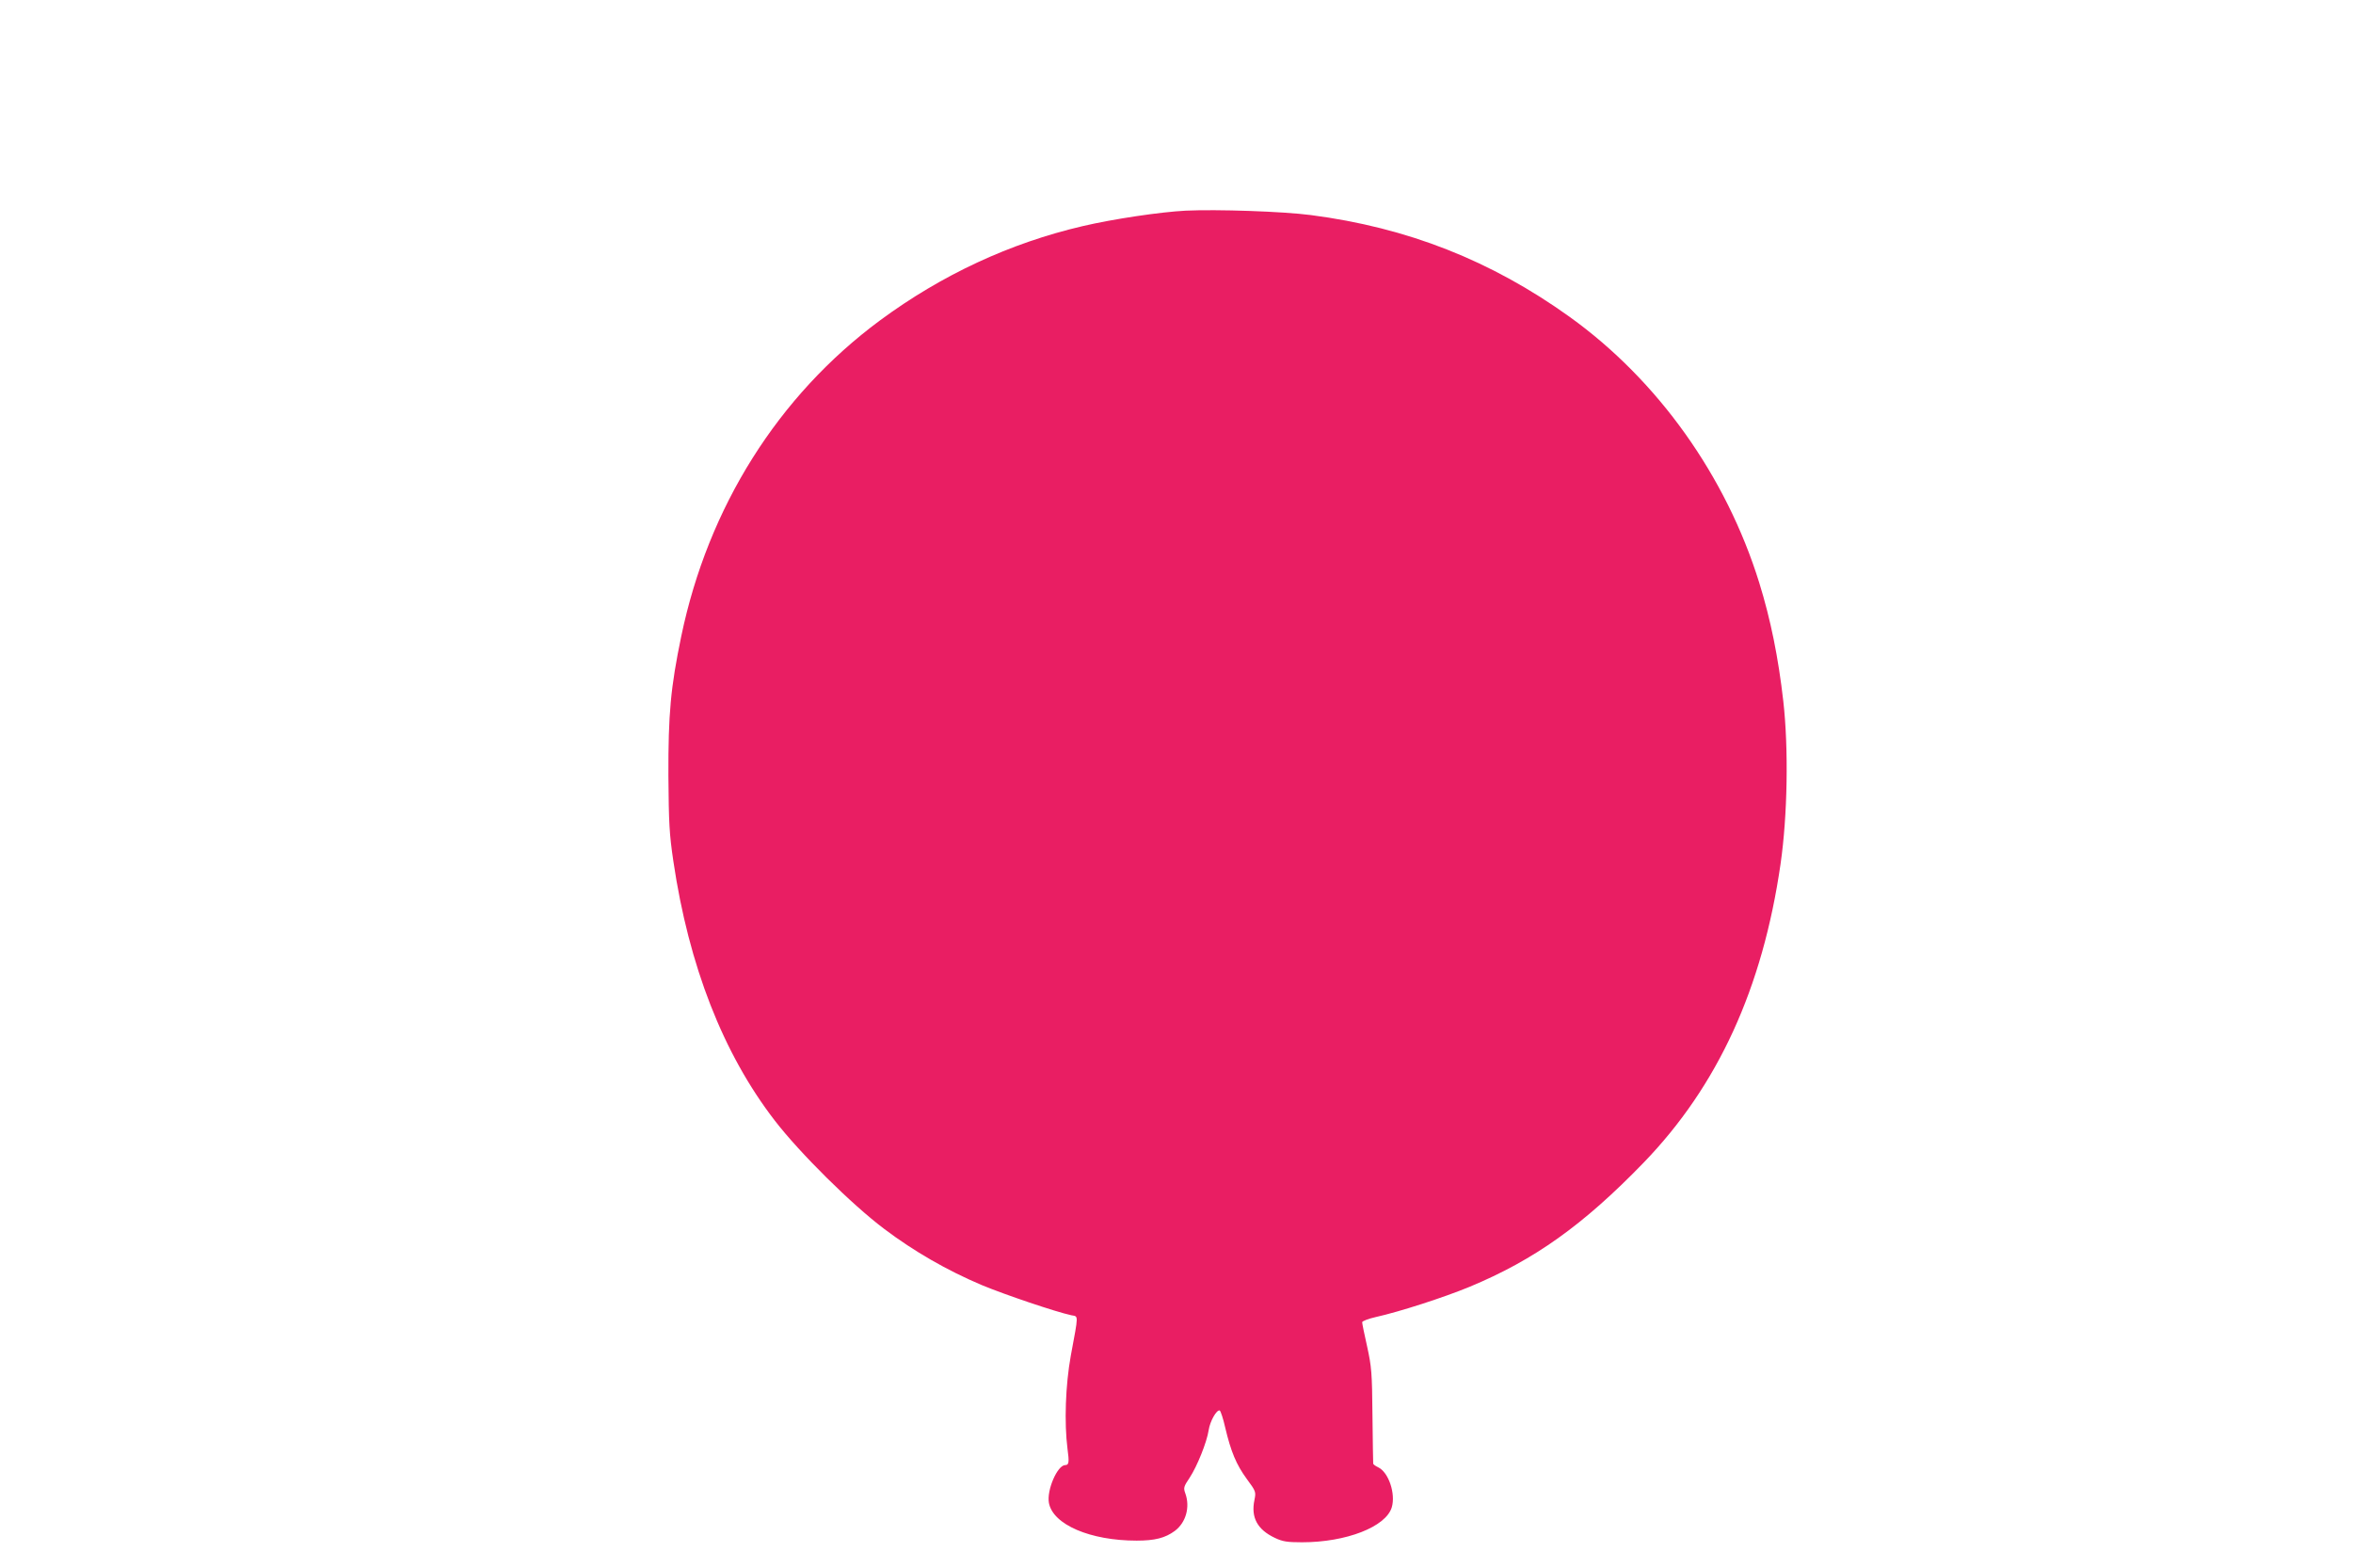 <?xml version="1.0" standalone="no"?>
<!DOCTYPE svg PUBLIC "-//W3C//DTD SVG 20010904//EN"
 "http://www.w3.org/TR/2001/REC-SVG-20010904/DTD/svg10.dtd">
<svg version="1.0" xmlns="http://www.w3.org/2000/svg"
 width="1280pt" height="853pt" viewBox="0 0 1280 853"
 preserveAspectRatio="xMidYMid meet">
<g transform="translate(0,853) scale(0.1,-0.1)"
fill="#e91e63" stroke="none">
<path d="M6450 7384 c-137 -7 -393 -45 -560 -84 -395 -92 -767 -265 -1103
-513 -554 -410 -935 -1016 -1081 -1718 -58 -279 -71 -424 -70 -759 2 -259 5
-316 27 -465 84 -569 271 -1047 551 -1410 136 -177 421 -459 597 -591 162
-122 339 -224 530 -305 128 -53 400 -145 487 -164 39 -8 40 11 -3 -220 -29
-160 -36 -365 -18 -506 10 -73 8 -89 -12 -89 -43 0 -102 -137 -89 -206 22
-118 225 -205 477 -205 99 0 155 14 208 53 60 45 84 129 57 204 -11 30 -9 37
24 86 40 61 93 192 103 258 7 48 43 112 60 107 5 -2 19 -44 30 -93 31 -131 60
-201 117 -279 50 -68 51 -70 42 -115 -20 -95 16 -161 111 -206 42 -20 66 -24
148 -24 240 0 456 84 488 190 22 74 -17 191 -74 218 -15 7 -27 16 -27 20 -1 4
-2 122 -4 262 -2 233 -5 265 -29 375 -15 66 -27 125 -27 132 0 6 33 19 73 28
130 29 369 106 512 165 351 146 617 335 946 675 404 418 647 948 745 1625 38
264 44 627 15 885 -27 238 -69 445 -131 645 -180 580 -551 1101 -1031 1446
-428 307 -883 486 -1408 554 -153 20 -511 32 -681 24z"/>
</g>
</svg>
